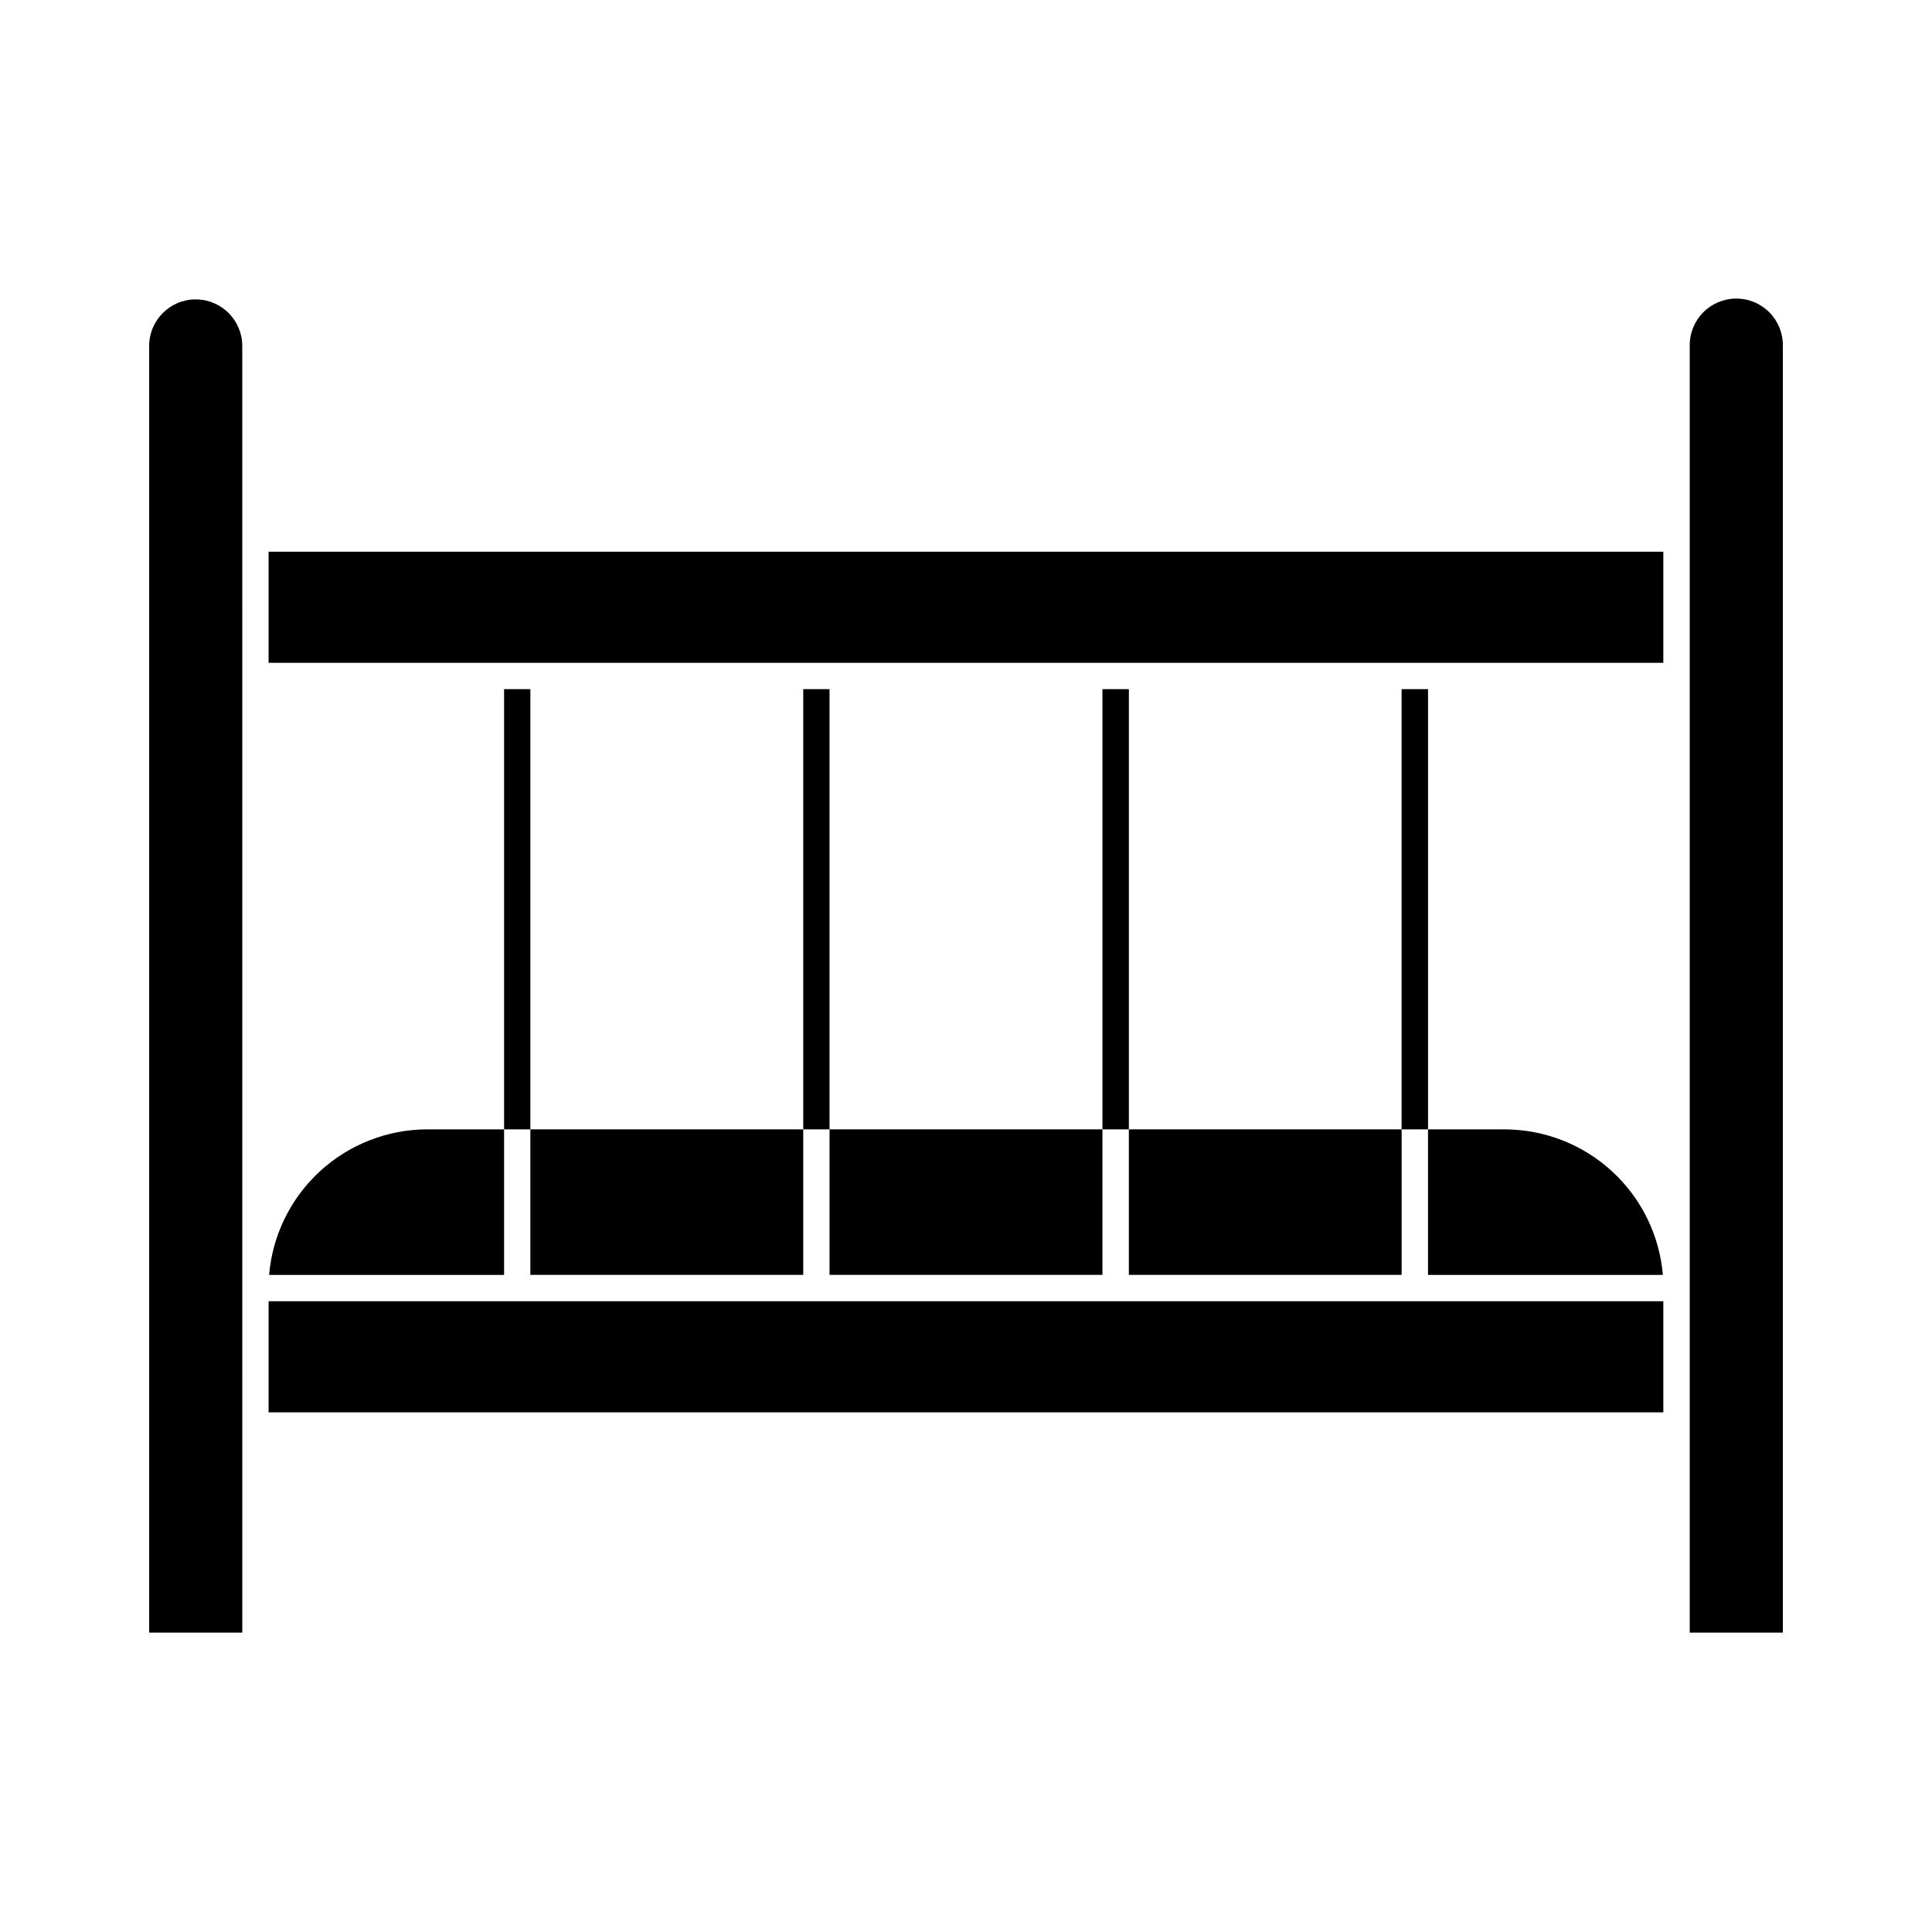 <?xml version="1.0" encoding="UTF-8"?>
<!-- Uploaded to: SVG Repo, www.svgrepo.com, Generator: SVG Repo Mixer Tools -->
<svg fill="#000000" width="800px" height="800px" version="1.1" viewBox="144 144 512 512" xmlns="http://www.w3.org/2000/svg">
 <g>
  <path d="m195.86 223.34c-6.812 0.004-12.332 5.527-12.336 12.344v340.97h24.684l-0.004-340.97c-0.004-6.816-5.527-12.34-12.344-12.344z"/>
  <path d="m215.18 290.21h369.62v29.445h-369.62z"/>
  <path d="m257.22 443.29h20.367v38.574h-62.277c0.895-10.508 5.695-20.297 13.453-27.438 7.762-7.141 17.914-11.113 28.457-11.137z"/>
  <path d="m284.55 443.29h72.316v38.562h-72.316z"/>
  <path d="m363.84 443.29h72.316v38.562h-72.316z"/>
  <path d="m443.16 443.29h72.285v38.562h-72.285z"/>
  <path d="m584.68 481.87h-62.238v-38.574h20.328c10.543 0.023 20.699 3.996 28.457 11.137 7.758 7.141 12.559 16.93 13.453 27.438z"/>
  <path d="m215.18 488.84h369.62v29.449h-369.62z"/>
  <path d="m616.48 235.69c0.059-3.312-1.215-6.508-3.535-8.871-2.324-2.363-5.496-3.695-8.809-3.695s-6.484 1.332-8.805 3.695c-2.32 2.363-3.594 5.559-3.535 8.871v340.97h24.684z"/>
  <path d="m515.44 326.63h7.004v116.66h-7.004z"/>
  <path d="m436.16 326.63h7.004v116.66h-7.004z"/>
  <path d="m356.87 326.63h6.965v116.66h-6.965z"/>
  <path d="m277.59 326.63h6.965v116.66h-6.965z"/>
 </g>
</svg>